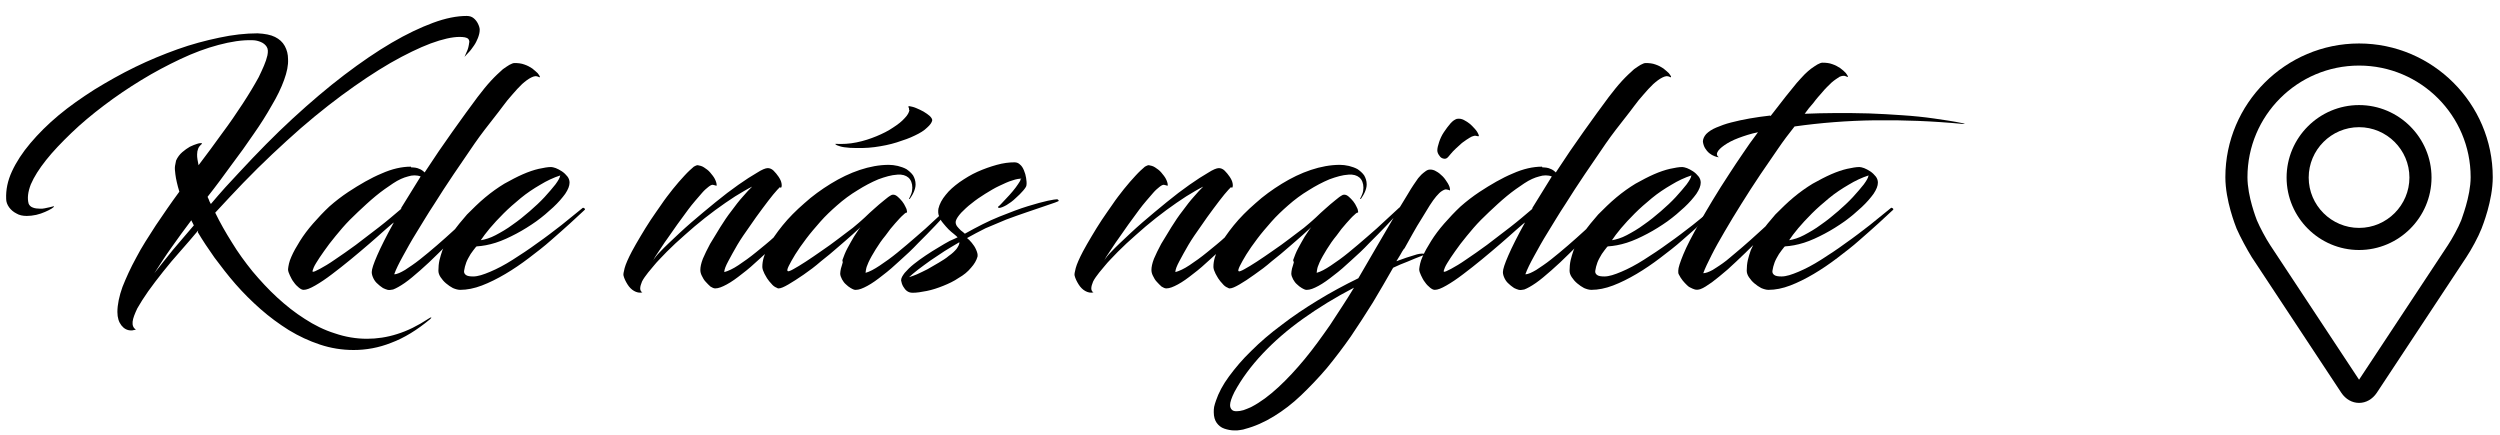<?xml version="1.0" encoding="UTF-8"?>
<!DOCTYPE svg PUBLIC "-//W3C//DTD SVG 1.1//EN" "http://www.w3.org/Graphics/SVG/1.1/DTD/svg11.dtd">
<!-- Creator: CorelDRAW X5 -->
<svg xmlns="http://www.w3.org/2000/svg" xml:space="preserve" width="69mm" height="12mm" style="shape-rendering:geometricPrecision; text-rendering:geometricPrecision; image-rendering:optimizeQuality; fill-rule:evenodd; clip-rule:evenodd"
viewBox="0 0 6900 1200"
 xmlns:xlink="http://www.w3.org/1999/xlink"
 version="1.1">
 <defs>
  <style type="text/css">
   <![CDATA[
    .fil1 {fill:black}
    .fil0 {fill:black;fill-rule:nonzero}
   ]]>
  </style>
 </defs>
 <g id="Vrstva_x0020_1">
  <g id="_249756904">
   <g id="_188372968">
    <path class="fil0" d="M546 641c13,22 29,46 46,70 18,24 37,49 58,73 21,24 44,47 69,69 25,22 51,41 78,58 28,17 56,30 86,40 30,10 61,15 93,15 34,0 69,-6 104,-20 35,-13 71,-35 107,-65 3,-3 4,-4 3,-5 -1,0 -4,1 -8,4 -29,19 -57,33 -86,42 -28,9 -56,13 -83,13 -30,0 -60,-5 -89,-15 -29,-9 -57,-23 -83,-40 -27,-17 -52,-37 -76,-59 -24,-22 -47,-47 -68,-72 -21,-26 -40,-52 -57,-80 -17,-27 -33,-55 -46,-82 14,-15 27,-29 40,-43 13,-14 25,-26 37,-39 54,-56 108,-106 159,-151 52,-45 101,-83 148,-116 47,-33 90,-60 130,-81 40,-21 74,-36 104,-45 30,-9 53,-12 71,-9 4,1 7,2 9,4 2,2 3,4 3,6 0,2 1,3 0,4 -1,9 -3,18 -6,24 -3,7 -5,12 -7,16 3,-3 7,-8 12,-13 5,-5 9,-11 14,-18 5,-7 8,-14 11,-21 3,-8 5,-15 5,-23 0,-5 -2,-11 -5,-17 -3,-6 -7,-11 -12,-15 -5,-4 -11,-6 -19,-6 -27,0 -58,6 -93,19 -35,13 -73,31 -114,55 -41,24 -85,54 -131,89 -46,35 -93,75 -142,120 -49,45 -98,95 -148,149 -12,13 -24,26 -38,41 -13,15 -27,30 -40,46 -3,-5 -5,-9 -6,-13 -2,-4 -3,-6 -3,-7 23,-29 45,-59 66,-88 22,-29 42,-57 61,-85 19,-27 36,-54 50,-79 15,-25 26,-48 34,-70 8,-22 12,-41 11,-58 0,-13 -3,-25 -9,-36 -6,-11 -15,-19 -27,-25 -12,-6 -28,-9 -48,-10 -33,0 -69,4 -106,12 -38,8 -76,18 -115,32 -39,14 -78,30 -117,49 -39,19 -76,40 -112,62 -36,23 -69,46 -99,71 -30,25 -56,51 -78,77 -22,26 -39,52 -51,78 -12,26 -17,51 -16,76 0,8 3,16 8,23 5,7 12,13 20,17 8,5 18,7 29,7 8,0 17,-1 26,-3 9,-2 17,-5 24,-8 7,-3 13,-6 18,-9 5,-3 7,-5 7,-7 -4,1 -7,2 -12,3 -5,1 -9,2 -14,3 -4,1 -8,1 -12,1 -8,0 -15,-1 -20,-3 -6,-2 -10,-6 -12,-11 -4,-15 -2,-32 6,-53 9,-21 23,-43 42,-67 19,-24 43,-49 70,-75 27,-26 57,-51 90,-76 33,-25 67,-48 103,-70 36,-22 72,-41 108,-58 36,-17 71,-30 105,-39 34,-9 65,-14 94,-13 8,0 16,2 23,5 7,3 12,7 16,13 4,6 4,14 2,24 -4,18 -13,37 -24,60 -12,22 -27,47 -44,73 -17,26 -36,54 -57,82 -21,29 -42,58 -65,88 -1,-6 -2,-11 -3,-16 -1,-5 -1,-10 -1,-14 0,-6 1,-11 3,-16 2,-5 5,-8 8,-11 3,-2 3,-3 1,-4 -2,0 -6,0 -12,2 -6,2 -12,4 -20,8 -7,4 -14,9 -21,15 -7,6 -13,14 -17,23 -1,4 -2,9 -3,15 -1,7 0,14 1,23 1,7 2,14 4,22 2,8 4,17 7,26 -23,31 -44,62 -65,93 -20,31 -39,60 -54,89 -16,29 -28,56 -38,81 -9,25 -14,49 -14,69 0,16 4,28 11,37 7,9 16,14 27,14 2,0 4,0 7,-1 2,0 4,-1 6,-1 -7,-5 -10,-12 -9,-22 1,-10 6,-22 13,-37 8,-14 18,-30 30,-47 12,-17 26,-35 41,-54 15,-19 31,-38 48,-57 17,-19 33,-38 49,-57l-1 5zm-18 -33l7 14c-20,23 -39,46 -58,68 -18,22 -35,44 -51,64 15,-23 30,-47 48,-72 17,-24 35,-49 54,-74zm606 -148c-25,0 -52,6 -81,19 -29,12 -60,30 -92,51 -18,12 -35,25 -52,40 -16,15 -31,31 -45,47 -14,16 -26,32 -36,48 -10,16 -18,30 -24,44 -6,13 -8,25 -9,34 0,5 2,11 5,17 3,6 6,13 11,19 4,6 9,11 14,15 5,4 9,6 13,6 8,0 18,-4 32,-12 14,-8 29,-18 46,-31 17,-13 34,-26 52,-41 18,-15 35,-29 51,-43 16,-14 30,-26 42,-37 12,-10 20,-18 26,-22 -21,38 -36,68 -46,91 -10,23 -15,38 -15,46 0,6 2,12 5,18 3,6 7,11 12,15 5,5 10,8 14,11 4,2 9,4 13,5 5,1 9,0 15,-1 8,-3 19,-9 32,-18 13,-9 27,-21 43,-35 16,-14 32,-29 48,-45 17,-16 32,-32 48,-48 15,-16 29,-30 41,-43 12,-13 22,-23 29,-31 1,-1 1,-2 1,-3 -1,-1 -1,-2 -3,-3 -1,-1 -3,0 -5,1 -6,6 -15,14 -27,25 -12,11 -25,23 -40,37 -15,14 -30,27 -46,41 -16,14 -32,27 -47,39 -15,12 -29,21 -41,29 -12,7 -22,12 -30,12 5,-14 13,-30 24,-50 11,-20 23,-42 38,-66 15,-24 30,-50 48,-77 17,-27 35,-55 54,-83 21,-31 40,-59 58,-85 18,-26 37,-50 55,-73 7,-9 15,-19 23,-30 8,-11 17,-22 26,-32 9,-11 18,-20 27,-29 9,-8 17,-14 25,-18 8,-4 14,-5 20,-2 3,2 4,2 4,-1 -1,-2 -3,-5 -6,-9 -4,-4 -9,-8 -15,-13 -6,-4 -13,-8 -22,-11 -8,-3 -17,-4 -27,-4 -4,0 -8,2 -14,5 -5,3 -11,7 -18,12 -10,9 -21,19 -33,32 -12,13 -24,28 -37,45 -21,28 -44,60 -69,95 -25,35 -51,73 -77,113 -4,-4 -9,-8 -15,-10 -6,-3 -14,-4 -22,-4l-1 -2zm-25 115c-20,17 -41,35 -63,52 -22,17 -43,33 -64,49 -21,15 -40,29 -57,40 -17,12 -31,20 -42,26 -11,6 -18,9 -20,8 -1,-1 0,-5 3,-12 3,-7 9,-16 16,-27 7,-11 17,-24 27,-38 11,-14 23,-29 36,-44 13,-15 28,-30 43,-44 16,-15 32,-30 49,-44 17,-14 33,-25 48,-35 15,-10 29,-16 41,-19 6,-2 12,-3 18,-3 6,0 12,1 17,3l-55 89 3 -1zm207 105c16,-1 33,-4 52,-10 19,-6 38,-15 57,-25 19,-10 38,-22 55,-34 18,-13 33,-26 47,-39 14,-13 25,-26 33,-37 8,-12 12,-22 12,-31 0,-6 -2,-12 -6,-17 -4,-5 -9,-10 -15,-14 -6,-4 -12,-7 -17,-9 -6,-2 -10,-3 -13,-3 -9,0 -20,2 -34,5 -13,3 -28,8 -44,15 -16,7 -33,16 -51,26 -18,11 -35,23 -53,38 -18,15 -34,31 -50,47 -15,17 -28,33 -40,50 -12,17 -21,33 -28,49 -3,9 -6,18 -8,27 -2,9 -3,19 -3,29 0,6 2,12 6,18 4,6 9,12 15,17 6,5 13,10 19,13 7,3 14,5 20,5 19,0 39,-4 60,-12 21,-8 43,-19 65,-32 22,-13 44,-28 65,-44 21,-16 42,-32 61,-49 19,-17 37,-32 53,-47 16,-15 29,-27 40,-37 1,-1 1,-2 0,-3 -1,-1 -2,-2 -3,-2 -1,-1 -2,-1 -3,0 -17,14 -37,30 -58,47 -22,17 -44,34 -67,50 -23,17 -46,32 -68,46 -22,14 -43,25 -62,33 -19,8 -34,13 -47,13 -9,0 -16,-1 -20,-4 -4,-3 -6,-7 -5,-12 1,-7 3,-15 6,-23 3,-8 8,-16 12,-23 5,-7 10,-14 15,-20l2 -1zm230 -195c-1,6 -5,13 -13,24 -8,10 -18,22 -30,35 -12,13 -26,26 -41,39 -15,13 -31,26 -47,37 -16,12 -32,21 -47,29 -15,8 -29,12 -41,14 6,-9 14,-20 25,-33 11,-13 23,-26 38,-41 14,-14 30,-28 47,-42 17,-14 35,-26 54,-37 18,-11 37,-20 56,-26l-1 1zm609 34c3,-3 3,-7 2,-13 -1,-6 -4,-12 -8,-18 -4,-6 -9,-12 -14,-17 -5,-5 -11,-7 -16,-7 -6,0 -16,4 -30,13 -14,8 -31,19 -51,33 -20,14 -41,30 -63,48 -22,18 -45,37 -67,56 -22,19 -43,39 -62,57 -9,8 -17,17 -25,25 -8,8 -14,16 -18,22 3,-6 8,-14 15,-24 7,-10 14,-22 23,-34 9,-13 18,-26 28,-40 10,-14 20,-27 30,-41 6,-8 13,-17 20,-25 7,-8 13,-15 19,-22 6,-7 12,-12 17,-16 5,-4 9,-6 12,-6 3,1 6,1 8,2 2,1 3,1 3,-1 0,-5 -2,-11 -5,-17 -3,-6 -8,-12 -13,-18 -5,-6 -11,-10 -17,-14 -6,-4 -12,-5 -17,-6 -1,0 -3,0 -5,1 -2,1 -4,2 -6,3 -7,6 -16,14 -26,25 -10,11 -21,23 -32,37 -11,14 -22,28 -32,43 -9,13 -19,27 -29,42 -10,15 -19,30 -28,45 -9,15 -17,29 -24,42 -10,19 -17,35 -20,46 -3,11 -4,18 -3,21 2,8 6,16 11,24 5,8 11,14 18,18 7,4 15,6 23,4 -4,-2 -6,-6 -6,-11 0,-5 2,-12 5,-19 4,-8 10,-16 17,-25 5,-6 10,-12 15,-18 5,-6 10,-12 16,-18 13,-14 27,-28 44,-44 17,-16 35,-31 53,-47 19,-16 38,-31 57,-45 19,-14 38,-27 55,-38 18,-11 33,-20 47,-27 -7,7 -16,16 -26,28 -10,11 -20,24 -31,39 -11,14 -21,29 -31,45 -10,16 -19,31 -28,46 -8,15 -15,29 -20,41 -5,13 -7,23 -7,31 0,5 1,10 4,16 3,6 6,12 11,17 4,5 9,9 13,13 5,3 9,5 13,5 9,0 19,-4 32,-11 13,-7 27,-17 42,-29 16,-12 32,-26 48,-41 17,-15 34,-31 50,-47 17,-17 33,-33 48,-49 15,-16 29,-31 41,-44 1,-1 1,-2 1,-3 -1,-1 -1,-2 -3,-3 -1,-1 -3,0 -5,1 -11,10 -24,23 -40,37 -15,14 -32,29 -49,45 -17,16 -35,30 -52,44 -17,14 -34,26 -49,36 -15,10 -28,16 -39,19 0,-7 4,-17 11,-30 7,-13 15,-28 25,-45 10,-17 22,-34 34,-51 12,-18 24,-34 35,-49 11,-15 22,-29 30,-39 9,-11 15,-17 19,-21l2 3zm355 -215c-1,6 -5,14 -13,22 -8,9 -18,17 -32,26 -13,9 -29,17 -46,24 -17,7 -35,13 -55,17 -19,4 -39,5 -58,4 -1,0 -1,1 1,2 2,2 6,3 12,5 6,2 15,3 27,4 23,1 46,1 68,-2 22,-3 42,-7 61,-13 19,-6 36,-12 50,-19 15,-7 26,-14 34,-22 8,-7 13,-14 14,-20 0,-4 -3,-8 -7,-12 -5,-4 -10,-8 -17,-12 -7,-4 -14,-7 -21,-10 -7,-3 -13,-4 -18,-5 -2,0 -3,1 -3,1 0,1 0,2 1,3 1,1 1,3 1,6l1 1zm-184 420c-2,6 -3,12 -5,17 -1,5 -2,10 -2,14 0,5 2,10 5,16 3,5 6,10 11,14 4,4 8,7 13,10 3,2 6,3 8,4 2,1 4,1 6,1 9,0 19,-4 32,-11 13,-7 27,-17 42,-29 16,-12 32,-26 48,-41 17,-15 34,-31 50,-48 17,-17 33,-33 48,-49 15,-16 29,-31 41,-44 1,-1 1,-2 1,-3 0,-1 -1,-2 -3,-3 -1,-1 -3,0 -4,1 -11,10 -24,22 -39,36 -15,14 -31,29 -49,44 -17,15 -35,30 -52,44 -17,14 -34,26 -49,36 -15,10 -28,17 -39,20 0,-3 1,-8 2,-13 1,-5 4,-10 6,-16 5,-11 12,-23 20,-36 8,-13 17,-26 27,-38 9,-13 18,-24 27,-34 9,-10 16,-18 22,-23 6,-6 9,-7 10,-6 1,-2 0,-5 -1,-10 -2,-4 -4,-9 -7,-14 -3,-5 -7,-10 -11,-14 -4,-4 -8,-8 -12,-10 -4,-2 -8,-2 -11,-1 -6,3 -13,8 -21,15 -9,7 -18,15 -27,23 -9,8 -18,16 -26,24 -8,7 -14,13 -18,16 -9,8 -20,17 -34,27 -14,11 -28,21 -44,33 -16,11 -31,22 -46,32 -15,10 -28,19 -40,26 -12,7 -20,12 -26,14 -3,1 -4,1 -5,0 -2,-1 -1,-6 3,-14 4,-8 10,-19 18,-32 8,-13 18,-27 30,-43 12,-16 25,-31 39,-47 14,-16 30,-31 46,-45 18,-16 37,-30 57,-42 19,-12 38,-22 57,-30 19,-7 36,-12 53,-13 13,-1 23,2 30,8 7,6 11,16 11,28 0,6 -1,12 -3,17 -2,5 -4,10 -6,13 0,0 0,1 0,1 1,0 1,0 2,0 4,-6 8,-12 11,-19 3,-7 5,-14 5,-21 0,-10 -3,-18 -7,-25 -5,-7 -11,-12 -18,-17 -7,-4 -16,-7 -24,-9 -9,-2 -17,-3 -25,-3 -26,0 -53,5 -80,14 -27,9 -54,22 -80,38 -26,16 -51,34 -73,54 -23,20 -43,40 -60,61 -17,21 -31,41 -41,61 -10,20 -15,37 -15,53 0,4 1,9 4,15 2,6 6,11 9,17 4,6 8,11 12,15 4,5 8,8 12,10 1,0 2,1 4,2 2,1 3,1 4,1 6,0 15,-4 27,-11 12,-7 26,-16 42,-27 16,-11 32,-23 48,-37 17,-13 32,-26 47,-39 15,-13 28,-24 39,-34 11,-10 19,-17 23,-21 -6,7 -11,16 -18,26 -6,10 -12,21 -18,32 -6,11 -10,22 -14,33l1 6z"/>
    <path class="fil0" d="M2817 494c0,4 -3,8 -7,14 -4,6 -9,13 -15,20 -6,7 -12,14 -18,20 -6,6 -11,12 -15,16 -4,4 -6,6 -7,6 0,0 0,1 0,2 0,1 1,2 1,2 6,0 13,-3 22,-8 8,-5 17,-11 25,-19 8,-7 15,-14 21,-21 6,-7 9,-12 9,-15 1,-6 0,-13 -1,-20 -1,-7 -3,-14 -6,-21 -3,-7 -6,-12 -11,-16 -4,-4 -9,-6 -15,-6 -15,0 -31,2 -49,7 -18,5 -35,11 -53,19 -18,8 -34,18 -50,29 -15,11 -28,22 -38,35 -10,12 -17,25 -20,38 -1,7 -1,15 2,21 2,7 6,13 11,19 5,6 10,12 15,17 5,5 10,9 15,13 5,4 8,7 10,9 -5,2 -12,6 -22,10 -9,5 -20,11 -31,18 -12,7 -23,14 -35,22 -12,8 -23,16 -33,24 -10,8 -18,16 -25,24 -6,8 -10,14 -10,21 1,6 3,12 6,17 3,5 6,9 10,12 4,3 9,5 16,5 11,0 24,-2 39,-5 15,-3 30,-8 45,-14 15,-6 30,-13 43,-22 14,-8 25,-17 34,-28 9,-10 15,-20 18,-31 1,-6 -1,-12 -4,-19 -3,-7 -7,-13 -12,-19 -5,-6 -9,-10 -13,-13 16,-9 33,-18 51,-27 19,-8 38,-16 57,-24 19,-7 38,-14 56,-20 18,-6 33,-11 47,-16 14,-5 24,-8 32,-11 7,-3 11,-4 10,-5 0,-1 -1,-2 -2,-3 -1,-1 -2,-1 -3,-1 -3,0 -11,1 -25,4 -14,3 -32,8 -55,15 -23,7 -49,17 -79,29 -30,12 -61,28 -95,47 -3,-3 -7,-6 -11,-9 -4,-4 -8,-8 -11,-12 -3,-5 -4,-9 -3,-14 2,-7 7,-14 15,-23 8,-8 17,-17 29,-26 11,-9 24,-18 37,-26 13,-8 26,-16 39,-22 13,-6 25,-12 36,-15 11,-4 20,-5 26,-5l-3 1zm-169 175c0,5 -3,11 -8,18 -5,6 -12,13 -21,19 -8,7 -18,13 -28,19 -10,6 -21,12 -31,18 -10,5 -20,10 -29,14 -9,4 -16,6 -22,8 6,-6 15,-13 25,-21 10,-8 22,-16 34,-25 13,-9 26,-17 39,-26 14,-9 27,-16 40,-24l1 0zm752 -150c3,-3 3,-7 2,-13 -1,-6 -4,-12 -8,-18 -4,-6 -9,-12 -14,-17 -5,-5 -11,-7 -16,-7 -6,0 -16,4 -30,13 -14,8 -31,19 -51,33 -20,14 -41,30 -63,48 -22,18 -45,37 -67,56 -22,19 -43,39 -62,57 -9,8 -17,17 -25,25 -8,8 -14,16 -18,22 3,-6 8,-14 15,-24 7,-10 14,-22 23,-34 9,-13 18,-26 28,-40 10,-14 20,-27 30,-41 6,-8 13,-17 20,-25 7,-8 13,-15 19,-22 6,-7 12,-12 17,-16 5,-4 9,-6 12,-6 3,1 6,1 8,2 2,1 3,1 3,-1 0,-5 -2,-11 -5,-17 -3,-6 -8,-12 -13,-18 -5,-6 -11,-10 -17,-14 -6,-4 -12,-5 -17,-6 -1,0 -3,0 -5,1 -2,1 -4,2 -6,3 -7,6 -16,14 -26,25 -10,11 -21,23 -32,37 -11,14 -22,28 -32,43 -9,13 -19,27 -29,42 -10,15 -19,30 -28,45 -9,15 -17,29 -24,42 -10,19 -17,35 -20,46 -3,11 -4,18 -3,21 2,8 6,16 11,24 5,8 11,14 18,18 7,4 15,6 23,4 -4,-2 -6,-6 -6,-11 0,-5 2,-12 5,-19 4,-8 10,-16 17,-25 5,-6 10,-12 15,-18 5,-6 10,-12 16,-18 13,-14 27,-28 44,-44 17,-16 35,-31 53,-47 19,-16 38,-31 57,-45 19,-14 38,-27 55,-38 18,-11 33,-20 47,-27 -7,7 -16,16 -26,28 -10,11 -20,24 -31,39 -11,14 -21,29 -31,45 -10,16 -19,31 -28,46 -8,15 -15,29 -20,41 -5,13 -7,23 -7,31 0,5 1,10 4,16 3,6 6,12 11,17 4,5 9,9 13,13 5,3 9,5 13,5 9,0 19,-4 32,-11 13,-7 27,-17 42,-29 16,-12 32,-26 48,-41 17,-15 34,-31 50,-47 17,-17 33,-33 48,-49 15,-16 29,-31 41,-44 1,-1 1,-2 1,-3 -1,-1 -1,-2 -3,-3 -1,-1 -3,0 -5,1 -11,10 -24,23 -40,37 -15,14 -32,29 -49,45 -17,16 -35,30 -52,44 -17,14 -34,26 -49,36 -15,10 -28,16 -39,19 0,-7 4,-17 11,-30 7,-13 15,-28 25,-45 10,-17 22,-34 34,-51 12,-18 24,-34 35,-49 11,-15 22,-29 30,-39 9,-11 15,-17 19,-21l2 3zm171 205c-2,6 -3,12 -5,17 -1,5 -2,10 -2,14 0,5 2,10 5,16 3,5 6,10 11,14 4,4 8,7 13,10 3,2 6,3 8,4 2,1 4,1 6,1 9,0 19,-4 32,-11 13,-7 27,-17 42,-29 16,-12 32,-26 48,-41 17,-15 34,-31 50,-48 17,-17 33,-33 48,-49 15,-16 29,-31 41,-44 1,-1 1,-2 1,-3 0,-1 -1,-2 -3,-3 -1,-1 -3,0 -4,1 -11,10 -24,22 -39,36 -15,14 -31,29 -49,44 -17,15 -35,30 -52,44 -17,14 -34,26 -49,36 -15,10 -28,17 -39,20 0,-3 1,-8 2,-13 1,-5 4,-10 6,-16 5,-11 12,-23 20,-36 8,-13 17,-26 27,-38 9,-13 18,-24 27,-34 9,-10 16,-18 22,-23 6,-6 9,-7 10,-6 1,-2 0,-5 -1,-10 -2,-4 -4,-9 -7,-14 -3,-5 -7,-10 -11,-14 -4,-4 -8,-8 -12,-10 -4,-2 -8,-2 -11,-1 -6,3 -13,8 -21,15 -9,7 -18,15 -27,23 -9,8 -18,16 -26,24 -8,7 -14,13 -18,16 -9,8 -20,17 -34,27 -14,11 -28,21 -44,33 -16,11 -31,22 -46,32 -15,10 -28,19 -40,26 -12,7 -20,12 -26,14 -1,0 -2,1 -3,1 -1,0 -2,0 -3,-1 -1,-1 0,-6 4,-14 4,-8 10,-19 18,-32 8,-13 18,-27 30,-43 12,-16 25,-31 39,-47 14,-16 30,-31 46,-45 18,-16 37,-30 57,-42 19,-12 38,-22 57,-30 19,-7 36,-12 53,-13 13,-1 23,2 30,8 7,6 11,16 11,28 0,6 -1,12 -3,17 -2,5 -4,10 -6,13 0,0 0,1 0,1 1,0 1,0 2,0 4,-6 8,-12 11,-19 3,-7 5,-14 5,-21 0,-10 -3,-18 -7,-25 -5,-7 -11,-12 -18,-17 -7,-4 -16,-7 -24,-9 -9,-2 -17,-3 -25,-3 -26,0 -53,5 -80,14 -27,9 -54,22 -80,38 -26,16 -51,34 -73,54 -23,20 -43,40 -60,61 -17,21 -31,41 -41,61 -10,20 -15,37 -15,53 0,4 1,9 4,15 2,6 6,11 9,17 4,6 8,11 12,15 4,5 8,8 12,10 1,0 2,1 4,2 2,1 3,1 4,1 6,0 15,-4 27,-11 12,-7 26,-16 41,-27 16,-11 32,-23 48,-37 17,-13 32,-26 47,-39 15,-13 28,-24 39,-34 11,-10 19,-17 23,-21 -6,7 -11,16 -18,26 -6,10 -12,21 -18,32 -6,11 -10,22 -14,33l2 6zm304 -36c8,-14 16,-29 24,-43 8,-15 17,-29 25,-42 8,-13 15,-25 22,-36 7,-11 13,-19 18,-25 6,-7 11,-12 16,-15 5,-3 9,-5 13,-4 3,1 6,1 7,2 1,1 2,1 2,-1 0,-6 -2,-11 -6,-18 -4,-6 -8,-13 -14,-19 -6,-6 -12,-11 -18,-14 -6,-4 -12,-5 -17,-5 -5,0 -9,2 -13,5 -4,3 -8,6 -11,9 -4,4 -6,7 -9,10 -7,10 -17,24 -28,43 -11,19 -25,40 -39,65 -15,25 -30,52 -48,82 -8,14 -17,29 -25,43 -8,14 -17,29 -25,43 -39,19 -76,39 -112,61 -36,22 -69,44 -100,68 -31,23 -59,47 -83,71 -25,24 -45,48 -62,71 -17,23 -29,46 -36,67 -2,6 -4,12 -5,17 -1,5 -1,10 -1,15 0,12 3,22 8,29 5,7 12,13 21,16 9,3 18,5 29,5 5,0 9,0 14,-1 5,-1 9,-1 14,-3 27,-7 54,-19 80,-35 26,-16 51,-35 75,-58 24,-23 48,-48 71,-75 23,-28 45,-57 66,-87 21,-31 41,-62 61,-94 19,-32 38,-64 56,-96 13,-6 26,-12 40,-17 13,-6 27,-11 42,-17 4,-1 5,-3 4,-4 -1,-1 -3,-1 -7,-1 -4,0 -8,1 -13,2 -10,3 -19,6 -29,9 -9,3 -19,7 -28,10 4,-6 7,-12 11,-18 3,-6 7,-12 11,-18l-1 3zm-423 436c-7,3 -14,6 -20,8 -7,2 -13,3 -19,3 -6,0 -10,-1 -13,-4 -3,-3 -5,-7 -5,-13 0,-4 1,-9 3,-15 2,-6 5,-13 9,-21 20,-37 46,-72 78,-106 32,-34 69,-66 111,-96 42,-30 89,-59 141,-86 -21,35 -44,69 -66,103 -23,33 -46,65 -70,94 -24,29 -48,55 -73,78 -25,23 -49,41 -74,54l-2 1zm569 -796c-6,2 -12,6 -18,13 -6,7 -12,15 -18,24 -6,9 -10,18 -13,27 -3,9 -5,17 -5,23 0,5 2,10 6,15 3,5 7,7 12,8 5,1 9,-1 13,-6 3,-4 7,-8 12,-14 6,-6 11,-11 18,-17 6,-6 13,-11 19,-15 6,-4 11,-7 15,-9 5,-2 9,-3 12,-2 3,1 6,1 7,1 1,0 1,-1 0,-4 -1,-2 -2,-5 -4,-8 -2,-3 -4,-6 -7,-9 -4,-4 -8,-9 -13,-13 -5,-4 -11,-8 -17,-11 -6,-3 -12,-4 -18,-3l-1 0zm235 132c-25,0 -52,6 -81,19 -29,12 -60,30 -92,51 -18,12 -35,25 -52,40 -16,15 -31,31 -45,47 -14,16 -26,32 -36,48 -10,16 -18,30 -24,44 -6,13 -8,25 -9,34 0,5 2,11 5,17 3,6 6,13 11,19 4,6 9,11 14,15 5,4 9,6 13,6 8,0 18,-4 32,-12 14,-8 29,-18 46,-31 17,-13 34,-26 52,-41 18,-15 35,-29 51,-43 16,-14 30,-26 42,-37 12,-10 20,-18 26,-22 -21,38 -36,68 -46,91 -10,23 -15,38 -15,46 0,6 2,12 5,18 3,6 7,11 12,15 5,5 10,8 14,11 4,2 9,4 13,5 5,1 9,0 15,-1 8,-3 19,-9 32,-18 13,-9 27,-21 43,-35 16,-14 32,-29 48,-45 17,-16 32,-32 48,-48 15,-16 29,-30 41,-43 12,-13 22,-23 29,-31 1,-1 1,-2 1,-3 -1,-1 -1,-2 -3,-3 -1,-1 -3,0 -5,1 -6,6 -15,14 -27,25 -12,11 -25,23 -40,37 -15,14 -30,27 -46,41 -16,14 -32,27 -47,39 -15,12 -29,21 -41,29 -12,7 -22,12 -30,12 5,-14 13,-30 24,-50 11,-20 23,-42 38,-66 15,-24 30,-50 48,-77 17,-27 35,-55 54,-83 21,-31 40,-59 58,-85 18,-26 37,-50 55,-73 7,-9 15,-19 23,-30 8,-11 17,-22 26,-32 9,-11 18,-20 27,-29 9,-8 17,-14 25,-18 8,-4 14,-5 20,-2 3,2 4,2 4,-1 -1,-2 -3,-5 -6,-9 -4,-4 -9,-8 -15,-13 -6,-4 -13,-8 -22,-11 -8,-3 -17,-4 -27,-4 -4,0 -8,2 -14,5 -5,3 -11,7 -18,12 -10,9 -21,19 -33,32 -12,13 -24,28 -37,45 -21,28 -44,60 -69,95 -25,35 -51,73 -77,113 -4,-4 -9,-8 -15,-10 -6,-3 -14,-4 -22,-4l-1 -2zm-25 115c-20,17 -41,35 -63,52 -22,17 -43,33 -64,49 -21,15 -40,29 -57,40 -17,12 -31,20 -42,26 -11,6 -18,9 -20,8 -1,-1 0,-5 3,-12 3,-7 9,-16 16,-27 7,-11 17,-24 27,-38 11,-14 23,-29 36,-44 13,-15 28,-30 43,-44 16,-15 32,-30 49,-44 17,-14 33,-25 48,-35 15,-10 29,-16 41,-19 6,-2 12,-3 18,-3 6,0 12,1 17,3l-55 89 3 -1zm207 105c16,-1 33,-4 52,-10 19,-6 38,-15 57,-25 19,-10 38,-22 55,-34 18,-13 33,-26 47,-39 14,-13 25,-26 33,-37 8,-12 12,-22 12,-31 0,-6 -2,-12 -6,-17 -4,-5 -9,-10 -15,-14 -6,-4 -12,-7 -17,-9 -6,-2 -10,-3 -13,-3 -9,0 -20,2 -34,5 -13,3 -28,8 -44,15 -16,7 -33,16 -51,26 -18,11 -35,23 -53,38 -18,15 -34,31 -50,47 -15,17 -28,33 -40,50 -12,17 -21,33 -28,49 -3,9 -6,18 -8,27 -2,9 -3,19 -3,29 0,6 2,12 6,18 4,6 9,12 15,17 6,5 13,10 19,13 7,3 14,5 20,5 19,0 39,-4 60,-12 21,-8 43,-19 65,-32 22,-13 44,-28 65,-44 21,-16 42,-32 61,-49 19,-17 37,-32 53,-47 16,-15 29,-27 40,-37 1,-1 1,-2 0,-3 -1,-1 -2,-2 -3,-2 -1,-1 -2,-1 -3,0 -17,14 -37,30 -58,47 -22,17 -44,34 -67,50 -23,17 -46,32 -68,46 -22,14 -43,25 -62,33 -19,8 -34,13 -47,13 -9,0 -16,-1 -20,-4 -4,-3 -6,-7 -5,-12 1,-7 3,-15 6,-23 3,-8 8,-16 12,-23 5,-7 10,-14 15,-20l2 -1zm230 -195c-1,6 -5,13 -13,24 -8,10 -18,22 -30,35 -12,13 -26,26 -41,39 -15,13 -31,26 -47,37 -16,12 -32,21 -47,29 -15,8 -29,12 -41,14 6,-9 14,-20 25,-33 11,-13 23,-26 38,-41 14,-14 30,-28 47,-42 17,-14 35,-26 54,-37 18,-11 37,-20 56,-26l-1 1z"/>
    <path class="fil0" d="M4885 319c-19,2 -38,5 -56,8 -18,3 -35,7 -51,11 -16,4 -29,9 -41,14 -12,5 -21,11 -28,18 -6,7 -9,14 -9,21 1,7 3,13 6,18 3,5 7,10 12,14 5,4 9,6 14,8 5,2 9,3 12,3 -5,-3 -7,-8 -4,-14 3,-6 9,-12 19,-19 10,-7 23,-14 39,-20 16,-6 34,-12 54,-16 -16,21 -30,41 -42,59 -13,19 -25,37 -36,54 -35,53 -62,99 -83,136 -21,37 -36,66 -45,88 -9,22 -14,37 -14,45 0,5 0,8 1,9 1,2 1,3 2,4 2,4 5,9 9,14 4,5 8,9 12,13 4,4 7,6 10,7 4,2 8,4 12,5 4,1 9,1 15,-1 9,-3 19,-10 32,-19 13,-10 27,-21 43,-35 16,-14 31,-29 48,-45 16,-16 32,-31 47,-47 15,-15 29,-30 41,-42 12,-13 22,-23 29,-31 1,-1 1,-2 1,-3 0,-1 -1,-2 -2,-3 -1,-1 -3,0 -4,1 -8,8 -19,18 -32,29 -13,12 -26,25 -41,38 -15,14 -30,27 -46,41 -16,13 -30,26 -44,37 -14,11 -27,19 -38,26 -11,6 -20,9 -26,9 5,-14 13,-30 23,-50 10,-20 22,-41 36,-65 14,-24 29,-49 46,-76 17,-27 34,-54 53,-82 17,-25 33,-48 48,-70 15,-22 30,-42 46,-62 71,-10 145,-16 222,-17 77,-1 158,2 242,10 5,0 7,0 6,0 -1,-1 -3,-1 -6,-2 -24,-5 -51,-9 -79,-13 -28,-4 -57,-7 -88,-9 -30,-2 -61,-4 -92,-5 -31,-1 -62,-1 -91,-1 -30,0 -59,1 -86,2 7,-10 15,-20 24,-30 8,-11 17,-21 25,-30 8,-10 17,-18 25,-26 8,-7 16,-12 22,-16 7,-3 13,-4 19,-1 3,2 5,2 4,-1 -1,-2 -3,-5 -6,-9 -4,-4 -8,-8 -15,-13 -6,-4 -13,-8 -22,-11 -8,-3 -17,-4 -27,-4 -4,0 -8,2 -14,5 -5,3 -11,7 -18,12 -5,4 -11,9 -17,15 -6,6 -13,14 -22,24 -8,10 -18,22 -30,37 -12,15 -26,33 -42,54l-2 -1zm42 361c16,-1 33,-4 52,-10 19,-6 38,-15 57,-25 19,-10 38,-22 55,-34 18,-13 33,-26 47,-39 14,-13 25,-26 33,-37 8,-12 12,-22 12,-31 0,-6 -2,-12 -6,-17 -4,-5 -9,-10 -15,-14 -6,-4 -12,-7 -17,-9 -6,-2 -10,-3 -13,-3 -9,0 -20,2 -34,5 -13,3 -28,8 -44,15 -16,7 -33,16 -51,26 -18,11 -35,23 -53,38 -18,15 -34,31 -50,47 -15,17 -28,33 -40,50 -12,17 -21,33 -28,49 -3,9 -6,18 -8,27 -2,9 -3,19 -3,29 0,6 2,12 6,18 4,6 9,12 15,17 6,5 13,10 19,13 7,3 14,5 20,5 19,0 39,-4 60,-12 21,-8 43,-19 65,-32 22,-13 44,-28 65,-44 21,-16 42,-32 61,-49 19,-17 37,-32 53,-47 16,-15 29,-27 40,-37 1,-1 1,-2 0,-3 -1,-1 -2,-2 -3,-2 -1,-1 -2,-1 -3,0 -17,14 -37,30 -58,47 -22,17 -44,34 -67,50 -23,17 -46,32 -68,46 -22,14 -43,25 -62,33 -19,8 -34,13 -47,13 -9,0 -16,-1 -20,-4 -4,-3 -6,-7 -5,-12 1,-7 3,-15 6,-23 3,-8 8,-16 12,-23 5,-7 10,-14 15,-20l2 -1zm230 -195c-1,6 -5,13 -13,24 -8,10 -18,22 -30,35 -12,13 -26,26 -41,39 -15,13 -31,26 -47,37 -16,12 -32,21 -47,29 -15,8 -29,12 -41,14 6,-9 14,-20 25,-33 11,-13 23,-26 38,-41 14,-14 30,-28 47,-42 17,-14 35,-26 54,-37 18,-11 37,-20 56,-26l-1 1z"/>
   </g>
   <g id="_60d58b920a3a104f0962a6a3_pin-gold.svg">
    <g id="Design">
     <g id="Kontakt">
      <g id="Group-Copy">
       <g>
        <g id="pin">
         <path id="Shape" class="fil1" d="M6511 120c-203,0 -369,166 -369,369 0,65 28,134 31,142 10,23 29,58 42,79l247 374c12,18 30,28 49,28 19,0 37,-10 49,-28l247 -374c14,-21 33,-56 42,-79 3,-8 31,-77 31,-142 0,-203 -166,-369 -369,-369zm0 928l-245 -371c-12,-18 -29,-50 -37,-69 -1,-3 -26,-65 -26,-119 0,-170 138,-308 308,-308 170,0 308,138 308,308 0,54 -26,117 -26,119l0 0c-8,20 -25,51 -37,69l-245 371z"/>
         <path id="Shape_0" class="fil1" d="M6511 290c-110,0 -200,90 -200,200 0,110 90,200 200,200 110,0 200,-90 200,-200 0,-110 -90,-200 -200,-200zm139 200c0,76 -62,139 -139,139 -76,0 -139,-62 -139,-139 0,-76 62,-139 139,-139 76,0 139,62 139,139z"/>
        </g>
       </g>
      </g>
     </g>
    </g>
   </g>
  </g>
 </g>
 <g id="Vrstva_x0020_1_0">
 </g>
</svg>
